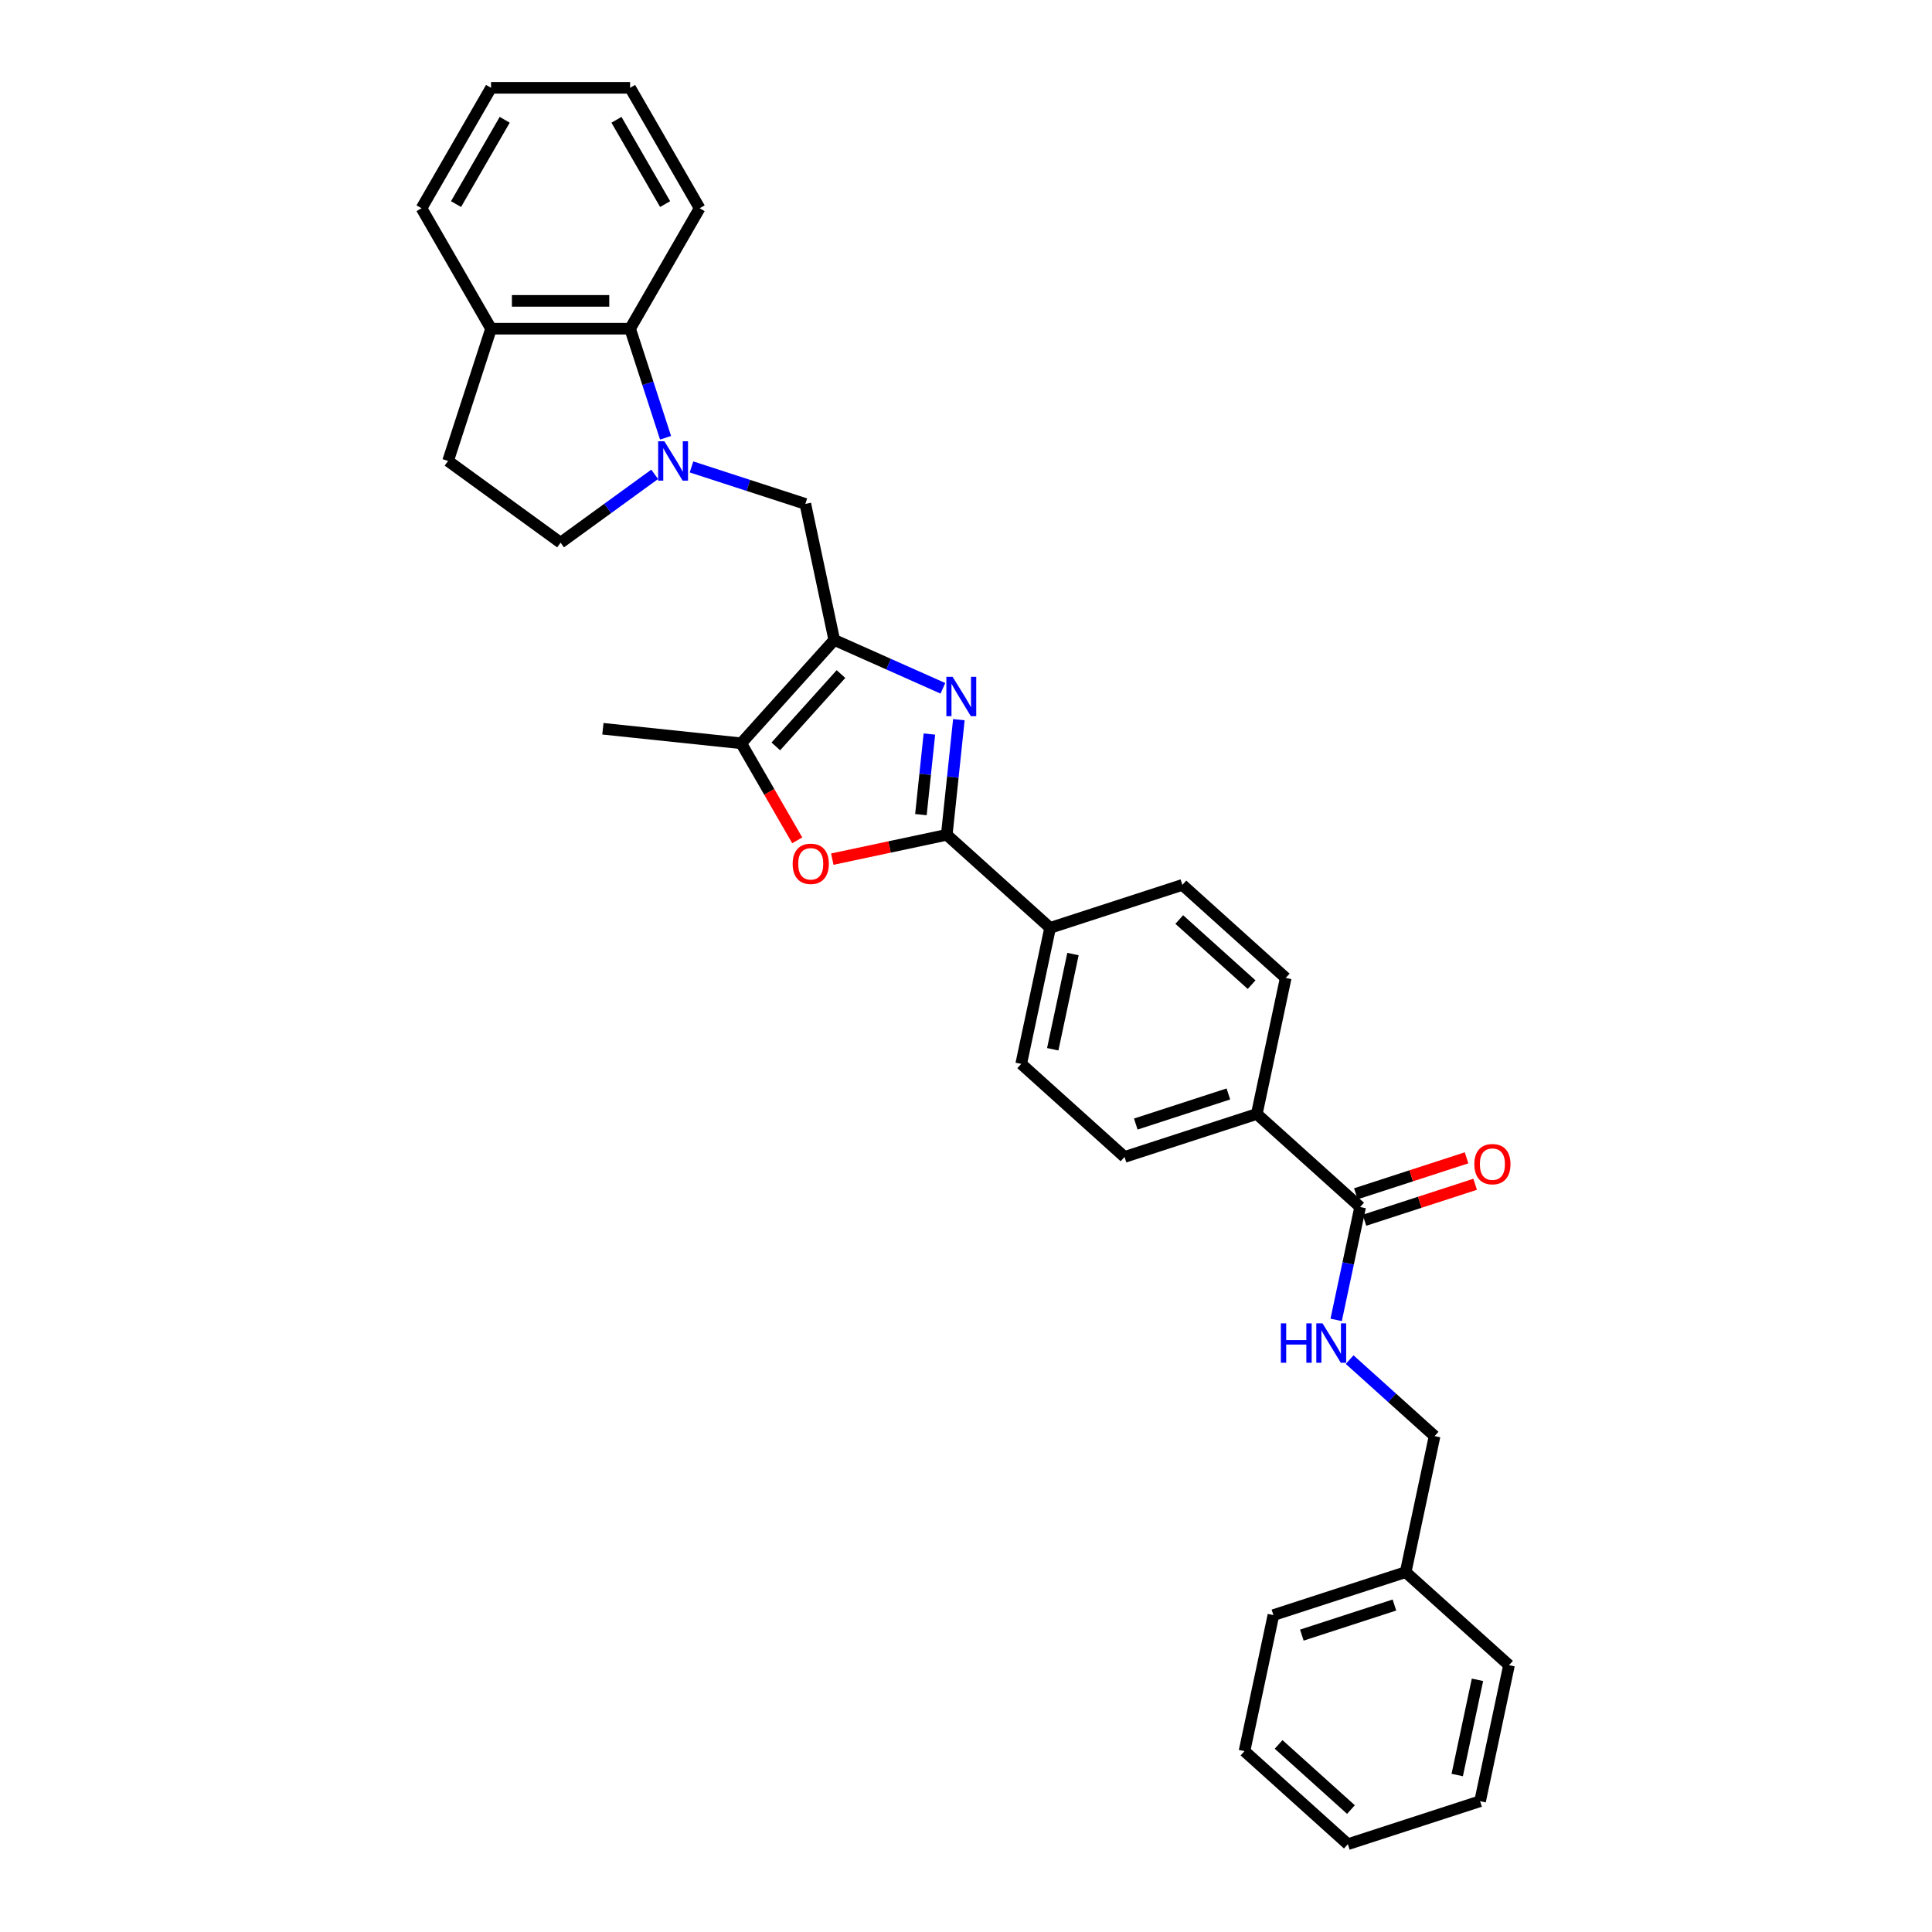 <?xml version='1.0' encoding='iso-8859-1'?>
<svg version='1.1' baseProfile='full'
              xmlns='http://www.w3.org/2000/svg'
                      xmlns:rdkit='http://www.rdkit.org/xml'
                      xmlns:xlink='http://www.w3.org/1999/xlink'
                  xml:space='preserve'
width='1000px' height='1000px' viewBox='0 0 1000 1000'>
<!-- END OF HEADER -->
<rect style='opacity:1.0;fill:#FFFFFF;stroke:none' width='1000' height='1000' x='0' y='0'> </rect>
<path class='bond-0' d='M 488.038,356.268 L 459.924,343.752' style='fill:none;fill-rule:evenodd;stroke:#0000FF;stroke-width:6px;stroke-linecap:butt;stroke-linejoin:miter;stroke-opacity:1' />
<path class='bond-0' d='M 459.924,343.752 L 431.811,331.235' style='fill:none;fill-rule:evenodd;stroke:#000000;stroke-width:6px;stroke-linecap:butt;stroke-linejoin:miter;stroke-opacity:1' />
<path class='bond-1' d='M 496.308,372.503 L 493.176,402.3' style='fill:none;fill-rule:evenodd;stroke:#0000FF;stroke-width:6px;stroke-linecap:butt;stroke-linejoin:miter;stroke-opacity:1' />
<path class='bond-1' d='M 493.176,402.3 L 490.044,432.097' style='fill:none;fill-rule:evenodd;stroke:#000000;stroke-width:6px;stroke-linecap:butt;stroke-linejoin:miter;stroke-opacity:1' />
<path class='bond-1' d='M 481.051,379.938 L 478.859,400.796' style='fill:none;fill-rule:evenodd;stroke:#0000FF;stroke-width:6px;stroke-linecap:butt;stroke-linejoin:miter;stroke-opacity:1' />
<path class='bond-1' d='M 478.859,400.796 L 476.666,421.653' style='fill:none;fill-rule:evenodd;stroke:#000000;stroke-width:6px;stroke-linecap:butt;stroke-linejoin:miter;stroke-opacity:1' />
<path class='bond-4' d='M 431.811,331.235 L 383.647,384.726' style='fill:none;fill-rule:evenodd;stroke:#000000;stroke-width:6px;stroke-linecap:butt;stroke-linejoin:miter;stroke-opacity:1' />
<path class='bond-4' d='M 435.285,348.891 L 401.57,386.335' style='fill:none;fill-rule:evenodd;stroke:#000000;stroke-width:6px;stroke-linecap:butt;stroke-linejoin:miter;stroke-opacity:1' />
<path class='bond-5' d='M 431.811,331.235 L 416.845,260.828' style='fill:none;fill-rule:evenodd;stroke:#000000;stroke-width:6px;stroke-linecap:butt;stroke-linejoin:miter;stroke-opacity:1' />
<path class='bond-3' d='M 490.044,432.097 L 460.419,438.394' style='fill:none;fill-rule:evenodd;stroke:#000000;stroke-width:6px;stroke-linecap:butt;stroke-linejoin:miter;stroke-opacity:1' />
<path class='bond-3' d='M 460.419,438.394 L 430.794,444.691' style='fill:none;fill-rule:evenodd;stroke:#FF0000;stroke-width:6px;stroke-linecap:butt;stroke-linejoin:miter;stroke-opacity:1' />
<path class='bond-8' d='M 490.044,432.097 L 543.536,480.261' style='fill:none;fill-rule:evenodd;stroke:#000000;stroke-width:6px;stroke-linecap:butt;stroke-linejoin:miter;stroke-opacity:1' />
<path class='bond-2' d='M 357.919,241.681 L 387.382,251.254' style='fill:none;fill-rule:evenodd;stroke:#0000FF;stroke-width:6px;stroke-linecap:butt;stroke-linejoin:miter;stroke-opacity:1' />
<path class='bond-2' d='M 387.382,251.254 L 416.845,260.828' style='fill:none;fill-rule:evenodd;stroke:#000000;stroke-width:6px;stroke-linecap:butt;stroke-linejoin:miter;stroke-opacity:1' />
<path class='bond-7' d='M 344.492,226.593 L 335.319,198.36' style='fill:none;fill-rule:evenodd;stroke:#0000FF;stroke-width:6px;stroke-linecap:butt;stroke-linejoin:miter;stroke-opacity:1' />
<path class='bond-7' d='M 335.319,198.36 L 326.145,170.128' style='fill:none;fill-rule:evenodd;stroke:#000000;stroke-width:6px;stroke-linecap:butt;stroke-linejoin:miter;stroke-opacity:1' />
<path class='bond-10' d='M 338.858,245.509 L 314.507,263.201' style='fill:none;fill-rule:evenodd;stroke:#0000FF;stroke-width:6px;stroke-linecap:butt;stroke-linejoin:miter;stroke-opacity:1' />
<path class='bond-10' d='M 314.507,263.201 L 290.155,280.893' style='fill:none;fill-rule:evenodd;stroke:#000000;stroke-width:6px;stroke-linecap:butt;stroke-linejoin:miter;stroke-opacity:1' />
<path class='bond-31' d='M 412.647,434.956 L 398.147,409.841' style='fill:none;fill-rule:evenodd;stroke:#FF0000;stroke-width:6px;stroke-linecap:butt;stroke-linejoin:miter;stroke-opacity:1' />
<path class='bond-31' d='M 398.147,409.841 L 383.647,384.726' style='fill:none;fill-rule:evenodd;stroke:#000000;stroke-width:6px;stroke-linecap:butt;stroke-linejoin:miter;stroke-opacity:1' />
<path class='bond-21' d='M 383.647,384.726 L 312.061,377.202' style='fill:none;fill-rule:evenodd;stroke:#000000;stroke-width:6px;stroke-linecap:butt;stroke-linejoin:miter;stroke-opacity:1' />
<path class='bond-6' d='M 704.01,624.753 L 650.519,576.589' style='fill:none;fill-rule:evenodd;stroke:#000000;stroke-width:6px;stroke-linecap:butt;stroke-linejoin:miter;stroke-opacity:1' />
<path class='bond-9' d='M 704.01,624.753 L 697.802,653.961' style='fill:none;fill-rule:evenodd;stroke:#000000;stroke-width:6px;stroke-linecap:butt;stroke-linejoin:miter;stroke-opacity:1' />
<path class='bond-9' d='M 697.802,653.961 L 691.594,683.168' style='fill:none;fill-rule:evenodd;stroke:#0000FF;stroke-width:6px;stroke-linecap:butt;stroke-linejoin:miter;stroke-opacity:1' />
<path class='bond-13' d='M 706.234,631.599 L 734.885,622.29' style='fill:none;fill-rule:evenodd;stroke:#000000;stroke-width:6px;stroke-linecap:butt;stroke-linejoin:miter;stroke-opacity:1' />
<path class='bond-13' d='M 734.885,622.29 L 763.535,612.981' style='fill:none;fill-rule:evenodd;stroke:#FF0000;stroke-width:6px;stroke-linecap:butt;stroke-linejoin:miter;stroke-opacity:1' />
<path class='bond-13' d='M 701.786,617.908 L 730.436,608.599' style='fill:none;fill-rule:evenodd;stroke:#000000;stroke-width:6px;stroke-linecap:butt;stroke-linejoin:miter;stroke-opacity:1' />
<path class='bond-13' d='M 730.436,608.599 L 759.086,599.29' style='fill:none;fill-rule:evenodd;stroke:#FF0000;stroke-width:6px;stroke-linecap:butt;stroke-linejoin:miter;stroke-opacity:1' />
<path class='bond-12' d='M 326.145,170.128 L 254.165,170.128' style='fill:none;fill-rule:evenodd;stroke:#000000;stroke-width:6px;stroke-linecap:butt;stroke-linejoin:miter;stroke-opacity:1' />
<path class='bond-12' d='M 315.348,155.732 L 264.962,155.732' style='fill:none;fill-rule:evenodd;stroke:#000000;stroke-width:6px;stroke-linecap:butt;stroke-linejoin:miter;stroke-opacity:1' />
<path class='bond-22' d='M 326.145,170.128 L 362.135,107.791' style='fill:none;fill-rule:evenodd;stroke:#000000;stroke-width:6px;stroke-linecap:butt;stroke-linejoin:miter;stroke-opacity:1' />
<path class='bond-15' d='M 543.536,480.261 L 528.57,550.668' style='fill:none;fill-rule:evenodd;stroke:#000000;stroke-width:6px;stroke-linecap:butt;stroke-linejoin:miter;stroke-opacity:1' />
<path class='bond-15' d='M 555.372,493.815 L 544.896,543.1' style='fill:none;fill-rule:evenodd;stroke:#000000;stroke-width:6px;stroke-linecap:butt;stroke-linejoin:miter;stroke-opacity:1' />
<path class='bond-16' d='M 543.536,480.261 L 611.993,458.018' style='fill:none;fill-rule:evenodd;stroke:#000000;stroke-width:6px;stroke-linecap:butt;stroke-linejoin:miter;stroke-opacity:1' />
<path class='bond-19' d='M 698.575,703.741 L 720.556,723.533' style='fill:none;fill-rule:evenodd;stroke:#0000FF;stroke-width:6px;stroke-linecap:butt;stroke-linejoin:miter;stroke-opacity:1' />
<path class='bond-19' d='M 720.556,723.533 L 742.536,743.324' style='fill:none;fill-rule:evenodd;stroke:#000000;stroke-width:6px;stroke-linecap:butt;stroke-linejoin:miter;stroke-opacity:1' />
<path class='bond-14' d='M 290.155,280.893 L 231.922,238.585' style='fill:none;fill-rule:evenodd;stroke:#000000;stroke-width:6px;stroke-linecap:butt;stroke-linejoin:miter;stroke-opacity:1' />
<path class='bond-11' d='M 650.519,576.589 L 665.484,506.182' style='fill:none;fill-rule:evenodd;stroke:#000000;stroke-width:6px;stroke-linecap:butt;stroke-linejoin:miter;stroke-opacity:1' />
<path class='bond-32' d='M 650.519,576.589 L 582.062,598.832' style='fill:none;fill-rule:evenodd;stroke:#000000;stroke-width:6px;stroke-linecap:butt;stroke-linejoin:miter;stroke-opacity:1' />
<path class='bond-32' d='M 635.801,566.234 L 587.882,581.804' style='fill:none;fill-rule:evenodd;stroke:#000000;stroke-width:6px;stroke-linecap:butt;stroke-linejoin:miter;stroke-opacity:1' />
<path class='bond-23' d='M 254.165,170.128 L 218.175,107.791' style='fill:none;fill-rule:evenodd;stroke:#000000;stroke-width:6px;stroke-linecap:butt;stroke-linejoin:miter;stroke-opacity:1' />
<path class='bond-33' d='M 254.165,170.128 L 231.922,238.585' style='fill:none;fill-rule:evenodd;stroke:#000000;stroke-width:6px;stroke-linecap:butt;stroke-linejoin:miter;stroke-opacity:1' />
<path class='bond-18' d='M 528.57,550.668 L 582.062,598.832' style='fill:none;fill-rule:evenodd;stroke:#000000;stroke-width:6px;stroke-linecap:butt;stroke-linejoin:miter;stroke-opacity:1' />
<path class='bond-17' d='M 611.993,458.018 L 665.484,506.182' style='fill:none;fill-rule:evenodd;stroke:#000000;stroke-width:6px;stroke-linecap:butt;stroke-linejoin:miter;stroke-opacity:1' />
<path class='bond-17' d='M 610.383,475.941 L 647.828,509.656' style='fill:none;fill-rule:evenodd;stroke:#000000;stroke-width:6px;stroke-linecap:butt;stroke-linejoin:miter;stroke-opacity:1' />
<path class='bond-20' d='M 742.536,743.324 L 727.571,813.731' style='fill:none;fill-rule:evenodd;stroke:#000000;stroke-width:6px;stroke-linecap:butt;stroke-linejoin:miter;stroke-opacity:1' />
<path class='bond-24' d='M 727.571,813.731 L 659.114,835.974' style='fill:none;fill-rule:evenodd;stroke:#000000;stroke-width:6px;stroke-linecap:butt;stroke-linejoin:miter;stroke-opacity:1' />
<path class='bond-24' d='M 721.751,830.759 L 673.831,846.329' style='fill:none;fill-rule:evenodd;stroke:#000000;stroke-width:6px;stroke-linecap:butt;stroke-linejoin:miter;stroke-opacity:1' />
<path class='bond-25' d='M 727.571,813.731 L 781.062,861.895' style='fill:none;fill-rule:evenodd;stroke:#000000;stroke-width:6px;stroke-linecap:butt;stroke-linejoin:miter;stroke-opacity:1' />
<path class='bond-26' d='M 362.135,107.791 L 326.145,45.455' style='fill:none;fill-rule:evenodd;stroke:#000000;stroke-width:6px;stroke-linecap:butt;stroke-linejoin:miter;stroke-opacity:1' />
<path class='bond-26' d='M 344.27,105.639 L 319.077,62.003' style='fill:none;fill-rule:evenodd;stroke:#000000;stroke-width:6px;stroke-linecap:butt;stroke-linejoin:miter;stroke-opacity:1' />
<path class='bond-34' d='M 218.175,107.791 L 254.165,45.455' style='fill:none;fill-rule:evenodd;stroke:#000000;stroke-width:6px;stroke-linecap:butt;stroke-linejoin:miter;stroke-opacity:1' />
<path class='bond-34' d='M 236.041,105.639 L 261.234,62.003' style='fill:none;fill-rule:evenodd;stroke:#000000;stroke-width:6px;stroke-linecap:butt;stroke-linejoin:miter;stroke-opacity:1' />
<path class='bond-29' d='M 659.114,835.974 L 644.148,906.381' style='fill:none;fill-rule:evenodd;stroke:#000000;stroke-width:6px;stroke-linecap:butt;stroke-linejoin:miter;stroke-opacity:1' />
<path class='bond-28' d='M 781.062,861.895 L 766.097,932.302' style='fill:none;fill-rule:evenodd;stroke:#000000;stroke-width:6px;stroke-linecap:butt;stroke-linejoin:miter;stroke-opacity:1' />
<path class='bond-28' d='M 764.736,869.463 L 754.26,918.748' style='fill:none;fill-rule:evenodd;stroke:#000000;stroke-width:6px;stroke-linecap:butt;stroke-linejoin:miter;stroke-opacity:1' />
<path class='bond-27' d='M 326.145,45.455 L 254.165,45.455' style='fill:none;fill-rule:evenodd;stroke:#000000;stroke-width:6px;stroke-linecap:butt;stroke-linejoin:miter;stroke-opacity:1' />
<path class='bond-30' d='M 766.097,932.302 L 697.64,954.545' style='fill:none;fill-rule:evenodd;stroke:#000000;stroke-width:6px;stroke-linecap:butt;stroke-linejoin:miter;stroke-opacity:1' />
<path class='bond-35' d='M 644.148,906.381 L 697.64,954.545' style='fill:none;fill-rule:evenodd;stroke:#000000;stroke-width:6px;stroke-linecap:butt;stroke-linejoin:miter;stroke-opacity:1' />
<path class='bond-35' d='M 661.805,902.908 L 699.249,936.623' style='fill:none;fill-rule:evenodd;stroke:#000000;stroke-width:6px;stroke-linecap:butt;stroke-linejoin:miter;stroke-opacity:1' />
<path  class='atom-0' d='M 493.062 350.319
L 499.742 361.116
Q 500.404 362.181, 501.469 364.111
Q 502.535 366.04, 502.592 366.155
L 502.592 350.319
L 505.299 350.319
L 505.299 370.704
L 502.506 370.704
L 495.337 358.899
Q 494.502 357.517, 493.609 355.934
Q 492.745 354.35, 492.486 353.861
L 492.486 370.704
L 489.837 370.704
L 489.837 350.319
L 493.062 350.319
' fill='#0000FF'/>
<path  class='atom-3' d='M 343.882 228.392
L 350.562 239.189
Q 351.224 240.255, 352.29 242.184
Q 353.355 244.113, 353.413 244.228
L 353.413 228.392
L 356.119 228.392
L 356.119 248.777
L 353.326 248.777
L 346.157 236.972
Q 345.322 235.59, 344.43 234.007
Q 343.566 232.423, 343.307 231.934
L 343.307 248.777
L 340.658 248.777
L 340.658 228.392
L 343.882 228.392
' fill='#0000FF'/>
<path  class='atom-4' d='M 410.28 447.12
Q 410.28 442.226, 412.698 439.49
Q 415.117 436.755, 419.637 436.755
Q 424.157 436.755, 426.576 439.49
Q 428.994 442.226, 428.994 447.12
Q 428.994 452.073, 426.547 454.894
Q 424.1 457.687, 419.637 457.687
Q 415.145 457.687, 412.698 454.894
Q 410.28 452.101, 410.28 447.12
M 419.637 455.384
Q 422.746 455.384, 424.416 453.311
Q 426.115 451.209, 426.115 447.12
Q 426.115 443.118, 424.416 441.103
Q 422.746 439.059, 419.637 439.059
Q 416.527 439.059, 414.829 441.074
Q 413.159 443.089, 413.159 447.12
Q 413.159 451.238, 414.829 453.311
Q 416.527 455.384, 419.637 455.384
' fill='#FF0000'/>
<path  class='atom-10' d='M 662.974 684.968
L 665.738 684.968
L 665.738 693.634
L 676.16 693.634
L 676.16 684.968
L 678.924 684.968
L 678.924 705.353
L 676.16 705.353
L 676.16 695.938
L 665.738 695.938
L 665.738 705.353
L 662.974 705.353
L 662.974 684.968
' fill='#0000FF'/>
<path  class='atom-10' d='M 684.539 684.968
L 691.218 695.765
Q 691.881 696.83, 692.946 698.759
Q 694.011 700.688, 694.069 700.804
L 694.069 684.968
L 696.775 684.968
L 696.775 705.353
L 693.983 705.353
L 686.813 693.548
Q 685.978 692.166, 685.086 690.582
Q 684.222 688.999, 683.963 688.509
L 683.963 705.353
L 681.314 705.353
L 681.314 684.968
L 684.539 684.968
' fill='#0000FF'/>
<path  class='atom-14' d='M 763.11 602.568
Q 763.11 597.673, 765.528 594.938
Q 767.947 592.203, 772.467 592.203
Q 776.988 592.203, 779.406 594.938
Q 781.825 597.673, 781.825 602.568
Q 781.825 607.52, 779.377 610.342
Q 776.93 613.134, 772.467 613.134
Q 767.976 613.134, 765.528 610.342
Q 763.11 607.549, 763.11 602.568
M 772.467 610.831
Q 775.577 610.831, 777.247 608.758
Q 778.945 606.656, 778.945 602.568
Q 778.945 598.566, 777.247 596.55
Q 775.577 594.506, 772.467 594.506
Q 769.358 594.506, 767.659 596.521
Q 765.989 598.537, 765.989 602.568
Q 765.989 606.685, 767.659 608.758
Q 769.358 610.831, 772.467 610.831
' fill='#FF0000'/>
</svg>

